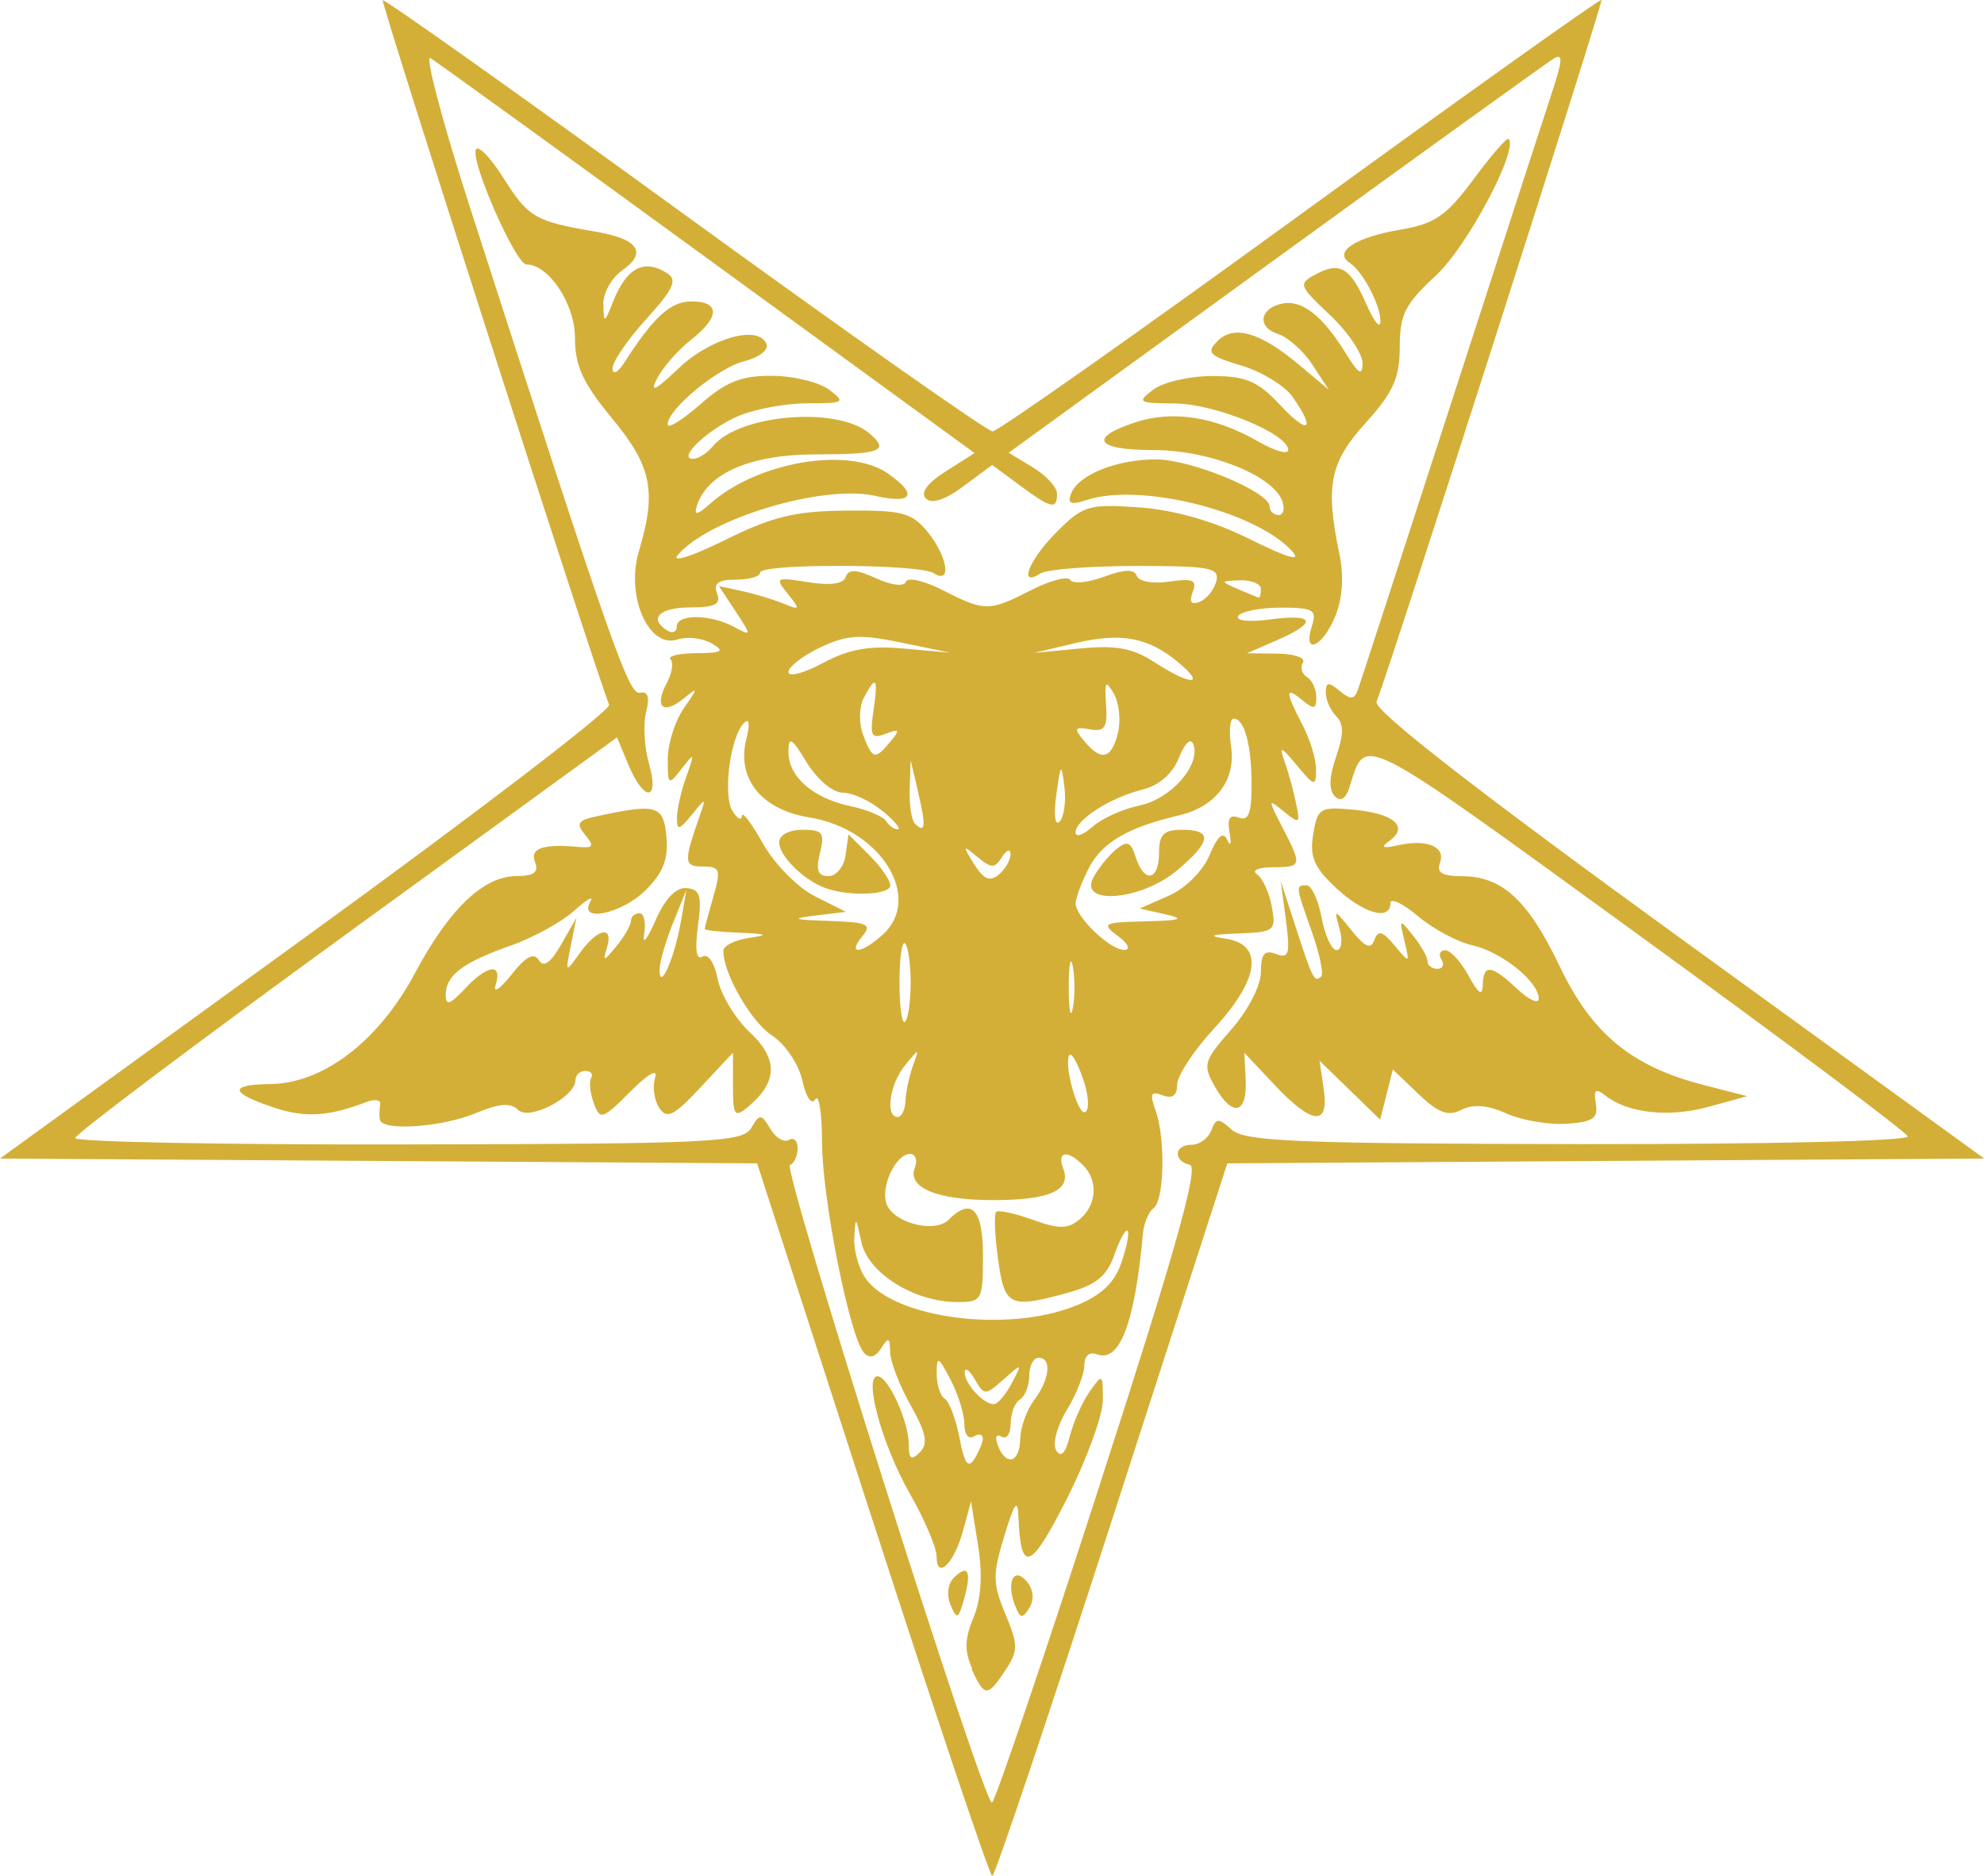 <?xml version="1.0" encoding="UTF-8" standalone="no"?>
<!-- Created with Inkscape (http://www.inkscape.org/) -->

<svg
   width="18.133mm"
   height="17.147mm"
   viewBox="0 0 18.133 17.147"
   version="1.1"
   id="svg1"
   xml:space="preserve"
   xmlns="http://www.w3.org/2000/svg"
   xmlns:svg="http://www.w3.org/2000/svg"><defs
     id="defs1" /><g
     id="layer1"
     transform="translate(-95.932,-140.102)"><path
       style="fill:#d4af37;fill-opacity:1"
       d="m 103.905,153.992 -1.053,-3.257 -3.46,-0.022 -3.46,-0.022 2.8,-2.03 c 1.54,-1.117 2.785,-2.069 2.767,-2.117 -0.159,-0.415 -2.089,-6.421 -2.069,-6.44 0.014,-0.014 1.255,0.867 2.757,1.958 1.502,1.091 2.77,1.983 2.817,1.983 0.047,0 1.313,-0.892 2.814,-1.983 1.501,-1.091 2.739,-1.973 2.751,-1.961 0.018,0.018 -1.91,6.036 -2.056,6.416 -0.029,0.075 0.921,0.814 2.755,2.144 l 2.799,2.03 -3.459,0.022 -3.459,0.022 -1.053,3.257 c -0.579,1.791 -1.072,3.257 -1.095,3.257 -0.023,0 -0.516,-1.465 -1.095,-3.257 z m 2.077,-0.316 c 0.692,-2.137 0.909,-2.907 0.825,-2.927 -0.156,-0.038 -0.144,-0.184 0.016,-0.184 0.071,0 0.152,-0.059 0.18,-0.131 0.044,-0.116 0.066,-0.116 0.189,-0.005 0.117,0.106 0.617,0.126 3.171,0.13 1.737,0.002 3.021,-0.028 3.005,-0.071 -0.015,-0.041 -1.133,-0.877 -2.483,-1.858 -2.576,-1.87 -2.465,-1.814 -2.62,-1.331 -0.034,0.106 -0.081,0.134 -0.135,0.079 -0.054,-0.054 -0.05,-0.179 0.013,-0.359 0.071,-0.205 0.072,-0.301 0.001,-0.371 -0.052,-0.052 -0.095,-0.149 -0.095,-0.216 0,-0.097 0.025,-0.1 0.126,-0.016 0.101,0.084 0.134,0.082 0.168,-0.011 0.023,-0.064 0.405,-1.239 0.85,-2.613 0.445,-1.374 0.862,-2.66 0.928,-2.859 0.093,-0.28 0.096,-0.347 0.012,-0.296 -0.059,0.036 -1.205,0.861 -2.545,1.834 l -2.437,1.769 0.221,0.134 c 0.122,0.074 0.221,0.182 0.221,0.241 0,0.148 -0.053,0.136 -0.342,-0.078 L 105,144.352 104.738,144.546 c -0.168,0.125 -0.291,0.165 -0.344,0.112 -0.052,-0.052 0.013,-0.141 0.182,-0.248 l 0.263,-0.167 -2.438,-1.776 c -1.341,-0.977 -2.482,-1.802 -2.535,-1.834 -0.053,-0.032 0.109,0.58 0.36,1.36 1.29,4.003 1.452,4.465 1.555,4.441 0.073,-0.017 0.091,0.039 0.056,0.177 -0.028,0.111 -0.016,0.322 0.026,0.469 0.099,0.345 -0.043,0.357 -0.186,0.015 l -0.106,-0.253 -2.475,1.799 c -1.361,0.989 -2.476,1.827 -2.477,1.863 -9.4e-4,0.035 1.369,0.062 3.045,0.058 2.766,-0.005 3.055,-0.019 3.133,-0.149 0.08,-0.134 0.092,-0.133 0.176,0.007 0.049,0.083 0.126,0.128 0.169,0.101 0.044,-0.027 0.08,0.007 0.08,0.076 0,0.069 -0.031,0.138 -0.07,0.153 -0.072,0.029 1.764,5.828 1.846,5.828 0.025,0 0.468,-1.305 0.984,-2.9 z m -1.165,1.676 c -0.071,-0.157 -0.069,-0.271 0.012,-0.465 0.071,-0.171 0.085,-0.392 0.042,-0.66 l -0.064,-0.403 -0.074,0.271 c -0.082,0.301 -0.241,0.453 -0.241,0.231 0,-0.079 -0.111,-0.338 -0.247,-0.577 -0.252,-0.442 -0.423,-1.069 -0.292,-1.068 0.097,8.8e-4 0.285,0.413 0.285,0.626 0,0.131 0.023,0.147 0.101,0.069 0.078,-0.078 0.059,-0.176 -0.085,-0.431 -0.102,-0.181 -0.186,-0.401 -0.187,-0.488 -10e-4,-0.132 -0.015,-0.137 -0.081,-0.032 -0.052,0.082 -0.107,0.097 -0.157,0.042 -0.13,-0.141 -0.383,-1.409 -0.384,-1.926 -5.2e-4,-0.268 -0.028,-0.444 -0.061,-0.391 -0.034,0.056 -0.085,-0.017 -0.119,-0.172 -0.033,-0.148 -0.155,-0.331 -0.275,-0.41 -0.194,-0.127 -0.447,-0.566 -0.447,-0.776 0,-0.045 0.105,-0.098 0.233,-0.117 0.187,-0.028 0.171,-0.038 -0.085,-0.048 -0.175,-0.007 -0.318,-0.022 -0.318,-0.034 0,-0.012 0.035,-0.145 0.079,-0.296 0.07,-0.246 0.061,-0.275 -0.095,-0.275 -0.176,0 -0.178,-0.038 -0.029,-0.466 0.058,-0.167 0.057,-0.167 -0.075,-0.005 -0.113,0.138 -0.134,0.143 -0.134,0.027 0,-0.076 0.038,-0.245 0.085,-0.376 0.079,-0.222 0.077,-0.227 -0.042,-0.074 -0.122,0.157 -0.127,0.153 -0.127,-0.087 0,-0.138 0.065,-0.346 0.144,-0.461 0.136,-0.198 0.136,-0.203 -0.002,-0.091 -0.186,0.15 -0.267,0.074 -0.152,-0.142 0.049,-0.091 0.065,-0.19 0.035,-0.219 -0.029,-0.029 0.077,-0.055 0.236,-0.056 0.24,-0.002 0.264,-0.018 0.139,-0.09 -0.082,-0.048 -0.223,-0.064 -0.313,-0.035 -0.263,0.084 -0.473,-0.398 -0.351,-0.806 0.164,-0.548 0.119,-0.775 -0.245,-1.215 -0.266,-0.321 -0.339,-0.48 -0.339,-0.736 0,-0.309 -0.239,-0.671 -0.444,-0.671 -0.096,0 -0.504,-0.924 -0.463,-1.047 0.017,-0.052 0.132,0.064 0.254,0.258 0.227,0.36 0.29,0.396 0.84,0.489 0.391,0.066 0.478,0.191 0.245,0.354 -0.098,0.069 -0.176,0.209 -0.173,0.311 0.005,0.177 0.009,0.176 0.089,-0.024 0.124,-0.312 0.282,-0.395 0.493,-0.262 0.098,0.062 0.062,0.143 -0.191,0.422 -0.172,0.19 -0.31,0.393 -0.307,0.451 0.003,0.059 0.05,0.036 0.106,-0.052 0.27,-0.421 0.425,-0.562 0.615,-0.562 0.265,0 0.262,0.143 -0.007,0.354 -0.117,0.092 -0.255,0.25 -0.307,0.351 -0.069,0.135 -0.016,0.11 0.199,-0.095 0.295,-0.28 0.737,-0.4 0.802,-0.218 0.019,0.053 -0.072,0.122 -0.202,0.154 -0.242,0.06 -0.702,0.439 -0.702,0.579 0,0.043 0.135,-0.041 0.299,-0.185 0.235,-0.207 0.375,-0.262 0.656,-0.26 0.196,0.001 0.431,0.059 0.521,0.127 0.153,0.116 0.139,0.124 -0.193,0.124 -0.197,0 -0.48,0.051 -0.63,0.114 -0.277,0.116 -0.574,0.394 -0.42,0.394 0.047,0 0.128,-0.052 0.181,-0.116 0.241,-0.291 1.131,-0.366 1.426,-0.12 0.194,0.161 0.111,0.195 -0.481,0.195 -0.601,0 -0.997,0.171 -1.092,0.471 -0.029,0.091 0.002,0.086 0.125,-0.023 0.431,-0.382 1.265,-0.522 1.62,-0.274 0.279,0.195 0.229,0.283 -0.117,0.205 -0.476,-0.107 -1.526,0.209 -1.804,0.543 -0.059,0.071 0.134,0.009 0.429,-0.137 0.438,-0.217 0.643,-0.267 1.115,-0.271 0.509,-0.005 0.598,0.019 0.741,0.195 0.184,0.227 0.223,0.484 0.056,0.377 -0.133,-0.086 -1.587,-0.091 -1.587,-0.005 -7e-5,0.035 -0.1,0.064 -0.221,0.064 -0.161,0 -0.208,0.034 -0.172,0.127 0.037,0.098 -0.019,0.127 -0.245,0.127 -0.283,0 -0.385,0.103 -0.209,0.212 0.047,0.029 0.085,0.012 0.085,-0.037 0,-0.116 0.302,-0.115 0.52,0.001 0.167,0.089 0.167,0.087 0.018,-0.14 l -0.152,-0.231 0.209,0.045 c 0.115,0.025 0.285,0.076 0.378,0.114 0.156,0.064 0.159,0.057 0.042,-0.088 -0.12,-0.149 -0.11,-0.154 0.185,-0.107 0.203,0.033 0.324,0.016 0.345,-0.048 0.025,-0.073 0.096,-0.07 0.278,0.013 0.142,0.065 0.256,0.078 0.272,0.031 0.015,-0.044 0.167,-0.009 0.338,0.078 0.385,0.196 0.419,0.196 0.808,-0.002 0.173,-0.088 0.334,-0.13 0.357,-0.092 0.023,0.038 0.162,0.024 0.309,-0.03 0.187,-0.069 0.276,-0.071 0.298,-0.007 0.017,0.051 0.149,0.074 0.297,0.052 0.216,-0.032 0.256,-0.014 0.214,0.095 -0.035,0.09 -0.014,0.12 0.063,0.09 0.063,-0.024 0.131,-0.108 0.152,-0.186 0.033,-0.126 -0.053,-0.142 -0.732,-0.142 -0.423,3.9e-4 -0.817,0.031 -0.876,0.069 -0.207,0.132 -0.104,-0.126 0.152,-0.382 0.24,-0.24 0.291,-0.255 0.754,-0.222 0.325,0.024 0.675,0.124 1.013,0.292 0.346,0.172 0.473,0.207 0.383,0.109 -0.331,-0.366 -1.39,-0.63 -1.877,-0.469 -0.146,0.048 -0.179,0.035 -0.144,-0.058 0.066,-0.172 0.416,-0.313 0.776,-0.313 0.322,0 1.039,0.297 1.039,0.431 0,0.042 0.037,0.077 0.082,0.077 0.045,0 0.059,-0.059 0.032,-0.131 -0.089,-0.233 -0.668,-0.462 -1.169,-0.462 -0.534,0 -0.609,-0.11 -0.172,-0.254 0.341,-0.112 0.727,-0.052 1.122,0.175 0.151,0.087 0.275,0.122 0.275,0.078 0,-0.148 -0.667,-0.422 -1.034,-0.425 -0.338,-0.003 -0.352,-0.011 -0.199,-0.127 0.09,-0.068 0.332,-0.124 0.538,-0.124 0.308,0 0.416,0.046 0.619,0.263 0.262,0.28 0.332,0.236 0.116,-0.072 -0.071,-0.102 -0.283,-0.231 -0.469,-0.287 -0.294,-0.088 -0.323,-0.118 -0.218,-0.223 0.152,-0.152 0.392,-0.081 0.749,0.219 l 0.269,0.226 -0.15,-0.229 c -0.082,-0.126 -0.225,-0.253 -0.316,-0.282 -0.194,-0.062 -0.166,-0.237 0.044,-0.278 0.178,-0.035 0.368,0.116 0.574,0.451 0.119,0.194 0.155,0.216 0.156,0.095 1.8e-4,-0.088 -0.134,-0.286 -0.298,-0.441 -0.287,-0.271 -0.292,-0.285 -0.125,-0.374 0.217,-0.116 0.313,-0.058 0.461,0.282 0.065,0.148 0.121,0.219 0.125,0.157 0.009,-0.14 -0.158,-0.462 -0.28,-0.541 -0.153,-0.1 0.051,-0.234 0.463,-0.304 0.316,-0.054 0.421,-0.126 0.668,-0.46 0.161,-0.218 0.306,-0.384 0.321,-0.369 0.094,0.094 -0.378,0.984 -0.662,1.246 -0.284,0.262 -0.333,0.359 -0.333,0.656 0,0.282 -0.059,0.414 -0.311,0.693 -0.329,0.364 -0.371,0.572 -0.24,1.2 0.042,0.204 0.028,0.407 -0.04,0.572 -0.117,0.282 -0.298,0.355 -0.212,0.086 0.048,-0.15 0.015,-0.169 -0.286,-0.169 -0.187,0 -0.361,0.035 -0.387,0.077 -0.027,0.043 0.099,0.057 0.291,0.031 0.41,-0.055 0.437,0.027 0.064,0.189 l -0.275,0.12 0.28,0.003 c 0.154,0.002 0.258,0.039 0.231,0.082 -0.027,0.043 -0.01,0.103 0.037,0.132 0.047,0.029 0.086,0.113 0.086,0.186 0,0.108 -0.023,0.113 -0.127,0.027 -0.16,-0.133 -0.16,-0.083 -5.3e-4,0.223 0.07,0.133 0.126,0.319 0.125,0.412 -0.001,0.156 -0.015,0.153 -0.177,-0.042 -0.141,-0.171 -0.163,-0.179 -0.114,-0.042 0.034,0.093 0.081,0.265 0.106,0.381 0.042,0.196 0.034,0.202 -0.109,0.085 -0.148,-0.122 -0.148,-0.116 -0.014,0.144 0.183,0.354 0.18,0.364 -0.093,0.365 -0.128,7.1e-4 -0.191,0.029 -0.14,0.064 0.051,0.034 0.113,0.167 0.136,0.295 0.041,0.222 0.027,0.233 -0.305,0.246 -0.254,0.009 -0.285,0.022 -0.115,0.048 0.349,0.053 0.308,0.37 -0.106,0.819 -0.186,0.202 -0.339,0.434 -0.339,0.515 0,0.099 -0.043,0.131 -0.133,0.097 -0.107,-0.041 -0.119,-0.014 -0.064,0.139 0.092,0.256 0.08,0.823 -0.019,0.894 -0.044,0.032 -0.087,0.134 -0.096,0.227 -0.075,0.825 -0.213,1.187 -0.422,1.107 -0.068,-0.026 -0.114,0.015 -0.114,0.102 -1.7e-4,0.08 -0.072,0.264 -0.161,0.409 -0.09,0.148 -0.132,0.309 -0.096,0.368 0.043,0.07 0.085,0.026 0.124,-0.129 0.032,-0.129 0.114,-0.312 0.181,-0.408 0.118,-0.168 0.122,-0.165 0.121,0.078 -2.1e-4,0.138 -0.149,0.546 -0.331,0.905 -0.33,0.651 -0.419,0.685 -0.44,0.166 -0.007,-0.177 -0.035,-0.14 -0.13,0.171 -0.107,0.35 -0.106,0.434 0.01,0.712 0.118,0.283 0.119,0.335 10e-4,0.513 -0.163,0.249 -0.192,0.248 -0.309,-0.009 z m 0.097,-2.104 c 7.1e-4,-0.038 -0.037,-0.045 -0.083,-0.016 -0.047,0.029 -0.085,-0.022 -0.085,-0.112 0,-0.091 -0.057,-0.274 -0.126,-0.407 -0.113,-0.217 -0.127,-0.223 -0.127,-0.057 -2.8e-4,0.102 0.033,0.206 0.075,0.232 0.041,0.025 0.101,0.187 0.134,0.359 0.043,0.231 0.079,0.281 0.135,0.191 0.042,-0.067 0.077,-0.152 0.078,-0.19 z m 0.343,0.005 c 0.001,-0.105 0.059,-0.264 0.127,-0.355 0.143,-0.189 0.163,-0.386 0.04,-0.386 -0.047,0 -0.085,0.074 -0.085,0.164 0,0.09 -0.038,0.188 -0.085,0.217 -0.047,0.029 -0.085,0.129 -0.085,0.222 0,0.093 -0.038,0.146 -0.084,0.118 -0.048,-0.03 -0.062,0.004 -0.033,0.08 0.075,0.195 0.201,0.159 0.204,-0.059 z m -0.078,-0.508 c 0.098,-0.187 0.097,-0.188 -0.074,-0.036 -0.168,0.149 -0.177,0.149 -0.264,0 -0.049,-0.085 -0.091,-0.114 -0.092,-0.065 -0.003,0.102 0.17,0.292 0.265,0.292 0.036,0 0.11,-0.086 0.165,-0.191 z m 0.576,-0.705 c 0.24,-0.096 0.36,-0.208 0.425,-0.395 0.05,-0.143 0.076,-0.276 0.058,-0.294 -0.018,-0.018 -0.073,0.081 -0.121,0.22 -0.067,0.191 -0.167,0.274 -0.412,0.343 -0.547,0.152 -0.592,0.131 -0.651,-0.304 -0.03,-0.217 -0.038,-0.411 -0.018,-0.431 0.02,-0.02 0.17,0.012 0.333,0.071 0.242,0.087 0.322,0.087 0.43,-0.003 0.158,-0.131 0.172,-0.355 0.031,-0.496 -0.144,-0.144 -0.241,-0.126 -0.18,0.034 0.075,0.196 -0.122,0.285 -0.634,0.286 -0.516,0.001 -0.794,-0.112 -0.723,-0.296 0.026,-0.069 0.007,-0.126 -0.043,-0.126 -0.132,0 -0.274,0.304 -0.214,0.46 0.066,0.172 0.44,0.267 0.564,0.143 0.21,-0.21 0.316,-0.101 0.316,0.328 0,0.405 -0.01,0.423 -0.233,0.423 -0.396,-2.2e-4 -0.819,-0.265 -0.879,-0.55 -0.05,-0.236 -0.054,-0.239 -0.064,-0.037 -0.006,0.119 0.043,0.289 0.108,0.377 0.264,0.36 1.29,0.493 1.907,0.246 z m -1.547,-1.877 c 0.003,-0.082 0.034,-0.224 0.067,-0.318 0.061,-0.167 0.06,-0.167 -0.072,-0.005 -0.14,0.171 -0.183,0.471 -0.067,0.471 0.037,0 0.069,-0.067 0.072,-0.148 z m 1.624,-0.197 c -0.049,-0.141 -0.104,-0.242 -0.123,-0.223 -0.063,0.063 0.074,0.565 0.143,0.523 0.038,-0.024 0.029,-0.158 -0.02,-0.299 z m -1.577,-0.883 c 0,-0.169 -0.023,-0.33 -0.051,-0.358 -0.028,-0.028 -0.051,0.133 -0.051,0.358 0,0.225 0.023,0.386 0.051,0.358 0.028,-0.028 0.051,-0.189 0.051,-0.358 z m 1.482,-0.148 c -0.02,-0.105 -0.037,-0.019 -0.037,0.191 0,0.21 0.017,0.295 0.037,0.191 0.02,-0.105 0.02,-0.276 0,-0.381 z m -1.739,-0.288 c 0.375,-0.34 -0.018,-0.97 -0.67,-1.074 -0.435,-0.07 -0.664,-0.353 -0.576,-0.711 0.037,-0.148 0.028,-0.203 -0.023,-0.149 -0.125,0.132 -0.192,0.663 -0.101,0.804 0.045,0.07 0.083,0.089 0.085,0.042 0.001,-0.047 0.088,0.068 0.193,0.254 0.105,0.187 0.317,0.402 0.474,0.481 l 0.283,0.142 -0.285,0.035 c -0.224,0.027 -0.197,0.038 0.128,0.048 0.356,0.012 0.398,0.031 0.307,0.141 -0.142,0.171 -0.009,0.162 0.184,-0.013 z m -0.522,-0.428 c -0.201,-0.074 -0.423,-0.294 -0.423,-0.419 0,-0.065 0.091,-0.114 0.213,-0.114 0.185,0 0.206,0.028 0.16,0.212 -0.039,0.157 -0.019,0.212 0.077,0.212 0.072,0 0.142,-0.086 0.157,-0.191 l 0.027,-0.191 0.191,0.191 c 0.105,0.105 0.191,0.229 0.191,0.275 0,0.089 -0.375,0.104 -0.593,0.025 z m 2.672,0.438 c -0.152,-0.115 -0.133,-0.125 0.254,-0.134 0.323,-0.008 0.365,-0.022 0.182,-0.064 l -0.236,-0.053 0.266,-0.117 c 0.153,-0.067 0.312,-0.226 0.373,-0.372 0.075,-0.178 0.124,-0.219 0.162,-0.137 0.03,0.065 0.039,0.035 0.021,-0.066 -0.024,-0.13 6.3e-4,-0.171 0.084,-0.139 0.088,0.034 0.117,-0.04 0.117,-0.296 0,-0.366 -0.065,-0.609 -0.164,-0.609 -0.034,0 -0.044,0.116 -0.023,0.257 0.045,0.304 -0.141,0.549 -0.475,0.627 -0.465,0.109 -0.704,0.247 -0.823,0.478 -0.068,0.131 -0.123,0.278 -0.123,0.327 0,0.125 0.317,0.428 0.445,0.425 0.06,-0.002 0.034,-0.057 -0.059,-0.127 z m -0.224,-0.533 c 0.046,-0.085 0.139,-0.202 0.208,-0.258 0.102,-0.084 0.135,-0.071 0.18,0.07 0.077,0.242 0.213,0.218 0.213,-0.038 0,-0.169 0.042,-0.212 0.212,-0.212 0.281,0 0.267,0.108 -0.049,0.373 -0.325,0.273 -0.901,0.321 -0.763,0.064 z m -0.756,-0.215 c -7.1e-4,-0.052 -0.036,-0.041 -0.078,0.026 -0.067,0.106 -0.096,0.106 -0.224,0 -0.136,-0.113 -0.139,-0.108 -0.031,0.065 0.087,0.139 0.144,0.163 0.225,0.096 0.06,-0.05 0.109,-0.134 0.108,-0.186 z m 1.177,-0.445 c 0.287,-0.057 0.563,-0.37 0.494,-0.558 -0.024,-0.064 -0.078,-0.014 -0.132,0.122 -0.057,0.144 -0.18,0.252 -0.328,0.289 -0.296,0.073 -0.617,0.277 -0.617,0.393 0,0.048 0.069,0.025 0.154,-0.051 0.085,-0.076 0.278,-0.164 0.429,-0.194 z m -2.349,0.05 c -0.11,-0.092 -0.272,-0.167 -0.361,-0.167 -0.091,0 -0.234,-0.12 -0.329,-0.275 -0.139,-0.229 -0.168,-0.245 -0.168,-0.098 -4.1e-4,0.228 0.223,0.423 0.57,0.497 0.151,0.032 0.296,0.093 0.323,0.136 0.027,0.043 0.075,0.077 0.107,0.075 0.032,-0.002 -0.031,-0.078 -0.141,-0.169 z m 0.329,-0.167 -0.07,-0.296 -0.009,0.261 c -0.005,0.144 0.017,0.286 0.048,0.318 0.095,0.095 0.103,0.025 0.03,-0.283 z m 1.335,-0.053 c -0.028,-0.224 -0.034,-0.218 -0.074,0.074 -0.025,0.182 -0.012,0.286 0.03,0.243 0.041,-0.041 0.061,-0.184 0.044,-0.317 z m -1.59,-0.414 c 0.09,-0.109 0.084,-0.12 -0.044,-0.071 -0.129,0.05 -0.145,0.019 -0.111,-0.21 0.045,-0.304 0.024,-0.332 -0.088,-0.119 -0.044,0.084 -0.047,0.23 -0.006,0.339 0.085,0.225 0.108,0.231 0.248,0.062 z m 2.079,-0.077 c 0.028,-0.113 0.012,-0.275 -0.037,-0.36 -0.075,-0.131 -0.086,-0.115 -0.071,0.1 0.014,0.209 -0.012,0.249 -0.148,0.225 -0.142,-0.025 -0.149,-0.01 -0.053,0.106 0.157,0.189 0.249,0.168 0.309,-0.071 z m -1.954,-0.773 0.424,0.038 -0.45,-0.093 c -0.377,-0.078 -0.498,-0.071 -0.741,0.045 -0.16,0.076 -0.29,0.177 -0.29,0.225 0,0.047 0.142,0.01 0.317,-0.084 0.237,-0.127 0.424,-0.16 0.741,-0.131 z m 2.509,0.128 c -0.28,-0.233 -0.524,-0.278 -0.954,-0.176 l -0.369,0.088 0.423,-0.041 c 0.327,-0.032 0.481,-0.003 0.677,0.124 0.332,0.216 0.48,0.219 0.222,0.005 z m 0.752,-0.673 c 0,-0.047 -0.086,-0.082 -0.191,-0.079 -0.182,0.006 -0.183,0.009 -0.021,0.079 0.093,0.04 0.179,0.075 0.191,0.079 0.012,0.003 0.021,-0.032 0.021,-0.079 z m -2.836,9.286 c -0.038,-0.089 -0.025,-0.194 0.029,-0.248 0.13,-0.13 0.165,-0.06 0.095,0.191 -0.052,0.187 -0.067,0.194 -0.124,0.058 z m 0.589,0.006 c -0.083,-0.216 -0.011,-0.362 0.108,-0.219 0.061,0.073 0.069,0.164 0.023,0.24 -0.064,0.103 -0.084,0.099 -0.13,-0.021 z m -5.806,-4.445 c -0.005,-0.035 -0.004,-0.097 0.004,-0.137 0.007,-0.041 -0.049,-0.05 -0.125,-0.021 -0.345,0.132 -0.558,0.146 -0.837,0.054 -0.415,-0.137 -0.429,-0.213 -0.041,-0.218 0.485,-0.006 0.99,-0.394 1.321,-1.014 0.314,-0.589 0.627,-0.887 0.93,-0.887 0.157,0 0.203,-0.035 0.167,-0.127 -0.049,-0.128 0.071,-0.169 0.402,-0.139 0.131,0.012 0.141,-0.008 0.056,-0.11 -0.085,-0.103 -0.069,-0.132 0.095,-0.168 0.56,-0.122 0.62,-0.105 0.648,0.183 0.019,0.202 -0.029,0.329 -0.187,0.487 -0.22,0.22 -0.623,0.305 -0.508,0.107 0.034,-0.058 -0.032,-0.021 -0.146,0.082 -0.114,0.103 -0.374,0.247 -0.578,0.319 -0.443,0.156 -0.598,0.273 -0.598,0.451 0,0.103 0.038,0.091 0.173,-0.053 0.208,-0.223 0.348,-0.241 0.283,-0.037 -0.026,0.082 0.038,0.04 0.142,-0.091 0.132,-0.168 0.207,-0.209 0.252,-0.136 0.044,0.071 0.108,0.026 0.204,-0.141 l 0.14,-0.245 -0.051,0.254 c -0.051,0.253 -0.051,0.253 0.085,0.064 0.162,-0.226 0.31,-0.252 0.244,-0.042 -0.04,0.127 -0.027,0.124 0.087,-0.016 0.074,-0.09 0.134,-0.195 0.134,-0.233 0,-0.038 0.035,-0.069 0.077,-0.069 0.042,0 0.061,0.086 0.043,0.191 -0.019,0.105 0.027,0.05 0.102,-0.121 0.088,-0.202 0.189,-0.308 0.285,-0.3 0.124,0.009 0.142,0.068 0.105,0.346 -0.029,0.218 -0.015,0.316 0.042,0.28 0.05,-0.031 0.11,0.058 0.139,0.207 0.029,0.143 0.161,0.362 0.295,0.487 0.259,0.242 0.253,0.455 -0.02,0.681 -0.121,0.101 -0.136,0.079 -0.136,-0.192 v -0.305 l -0.295,0.316 c -0.246,0.263 -0.309,0.295 -0.379,0.189 -0.046,-0.07 -0.063,-0.193 -0.038,-0.274 0.028,-0.09 -0.06,-0.041 -0.227,0.126 -0.255,0.255 -0.276,0.262 -0.333,0.105 -0.034,-0.092 -0.044,-0.196 -0.024,-0.231 0.02,-0.035 -0.004,-0.064 -0.053,-0.064 -0.049,0 -0.09,0.037 -0.09,0.083 0,0.155 -0.423,0.375 -0.525,0.273 -0.068,-0.068 -0.173,-0.059 -0.387,0.03 -0.31,0.13 -0.859,0.167 -0.876,0.059 z m 2.751,-1.799 0.051,-0.296 -0.12,0.296 c -0.066,0.163 -0.122,0.353 -0.124,0.423 -0.007,0.223 0.134,-0.087 0.192,-0.423 z m 7.546,1.746 c -0.172,-0.077 -0.304,-0.088 -0.411,-0.033 -0.121,0.062 -0.21,0.03 -0.392,-0.144 l -0.235,-0.225 -0.058,0.229 -0.058,0.229 -0.277,-0.269 -0.277,-0.269 0.038,0.257 c 0.051,0.344 -0.102,0.332 -0.449,-0.036 l -0.276,-0.293 0.012,0.247 c 0.015,0.313 -0.121,0.344 -0.28,0.064 -0.115,-0.202 -0.106,-0.234 0.148,-0.524 0.154,-0.176 0.271,-0.402 0.271,-0.526 0,-0.167 0.033,-0.205 0.138,-0.165 0.118,0.045 0.131,0.002 0.091,-0.308 l -0.048,-0.361 0.137,0.423 c 0.155,0.478 0.172,0.511 0.233,0.451 0.024,-0.024 -0.014,-0.206 -0.085,-0.406 -0.151,-0.428 -0.151,-0.426 -0.047,-0.426 0.044,0 0.106,0.133 0.136,0.296 0.031,0.163 0.092,0.296 0.137,0.296 0.044,0 0.057,-0.086 0.028,-0.191 -0.053,-0.189 -0.052,-0.189 0.11,0.013 0.123,0.152 0.174,0.174 0.207,0.085 0.034,-0.093 0.075,-0.082 0.185,0.051 0.138,0.166 0.14,0.165 0.09,-0.042 -0.049,-0.204 -0.046,-0.205 0.08,-0.047 0.072,0.09 0.131,0.195 0.131,0.233 0,0.038 0.04,0.069 0.09,0.069 0.049,0 0.066,-0.038 0.037,-0.085 -0.029,-0.047 -0.013,-0.085 0.035,-0.085 0.048,0 0.144,0.105 0.213,0.233 0.09,0.166 0.127,0.19 0.13,0.085 0.004,-0.195 0.078,-0.187 0.315,0.036 0.108,0.101 0.196,0.141 0.196,0.088 0,-0.155 -0.341,-0.428 -0.606,-0.487 -0.135,-0.03 -0.358,-0.149 -0.497,-0.266 -0.139,-0.117 -0.252,-0.171 -0.252,-0.12 0,0.166 -0.246,0.097 -0.5,-0.141 -0.199,-0.186 -0.24,-0.284 -0.206,-0.488 0.04,-0.241 0.062,-0.254 0.375,-0.224 0.365,0.035 0.502,0.156 0.321,0.285 -0.085,0.06 -0.063,0.071 0.082,0.039 0.265,-0.059 0.436,0.015 0.38,0.163 -0.033,0.086 0.022,0.12 0.198,0.12 0.37,0 0.606,0.217 0.896,0.822 0.295,0.619 0.657,0.917 1.317,1.087 l 0.398,0.102 -0.357,0.098 c -0.362,0.099 -0.737,0.057 -0.942,-0.105 -0.088,-0.069 -0.107,-0.052 -0.085,0.075 0.023,0.135 -0.026,0.168 -0.268,0.184 -0.163,0.011 -0.411,-0.032 -0.55,-0.094 z"
       id="path1" /></g></svg>
